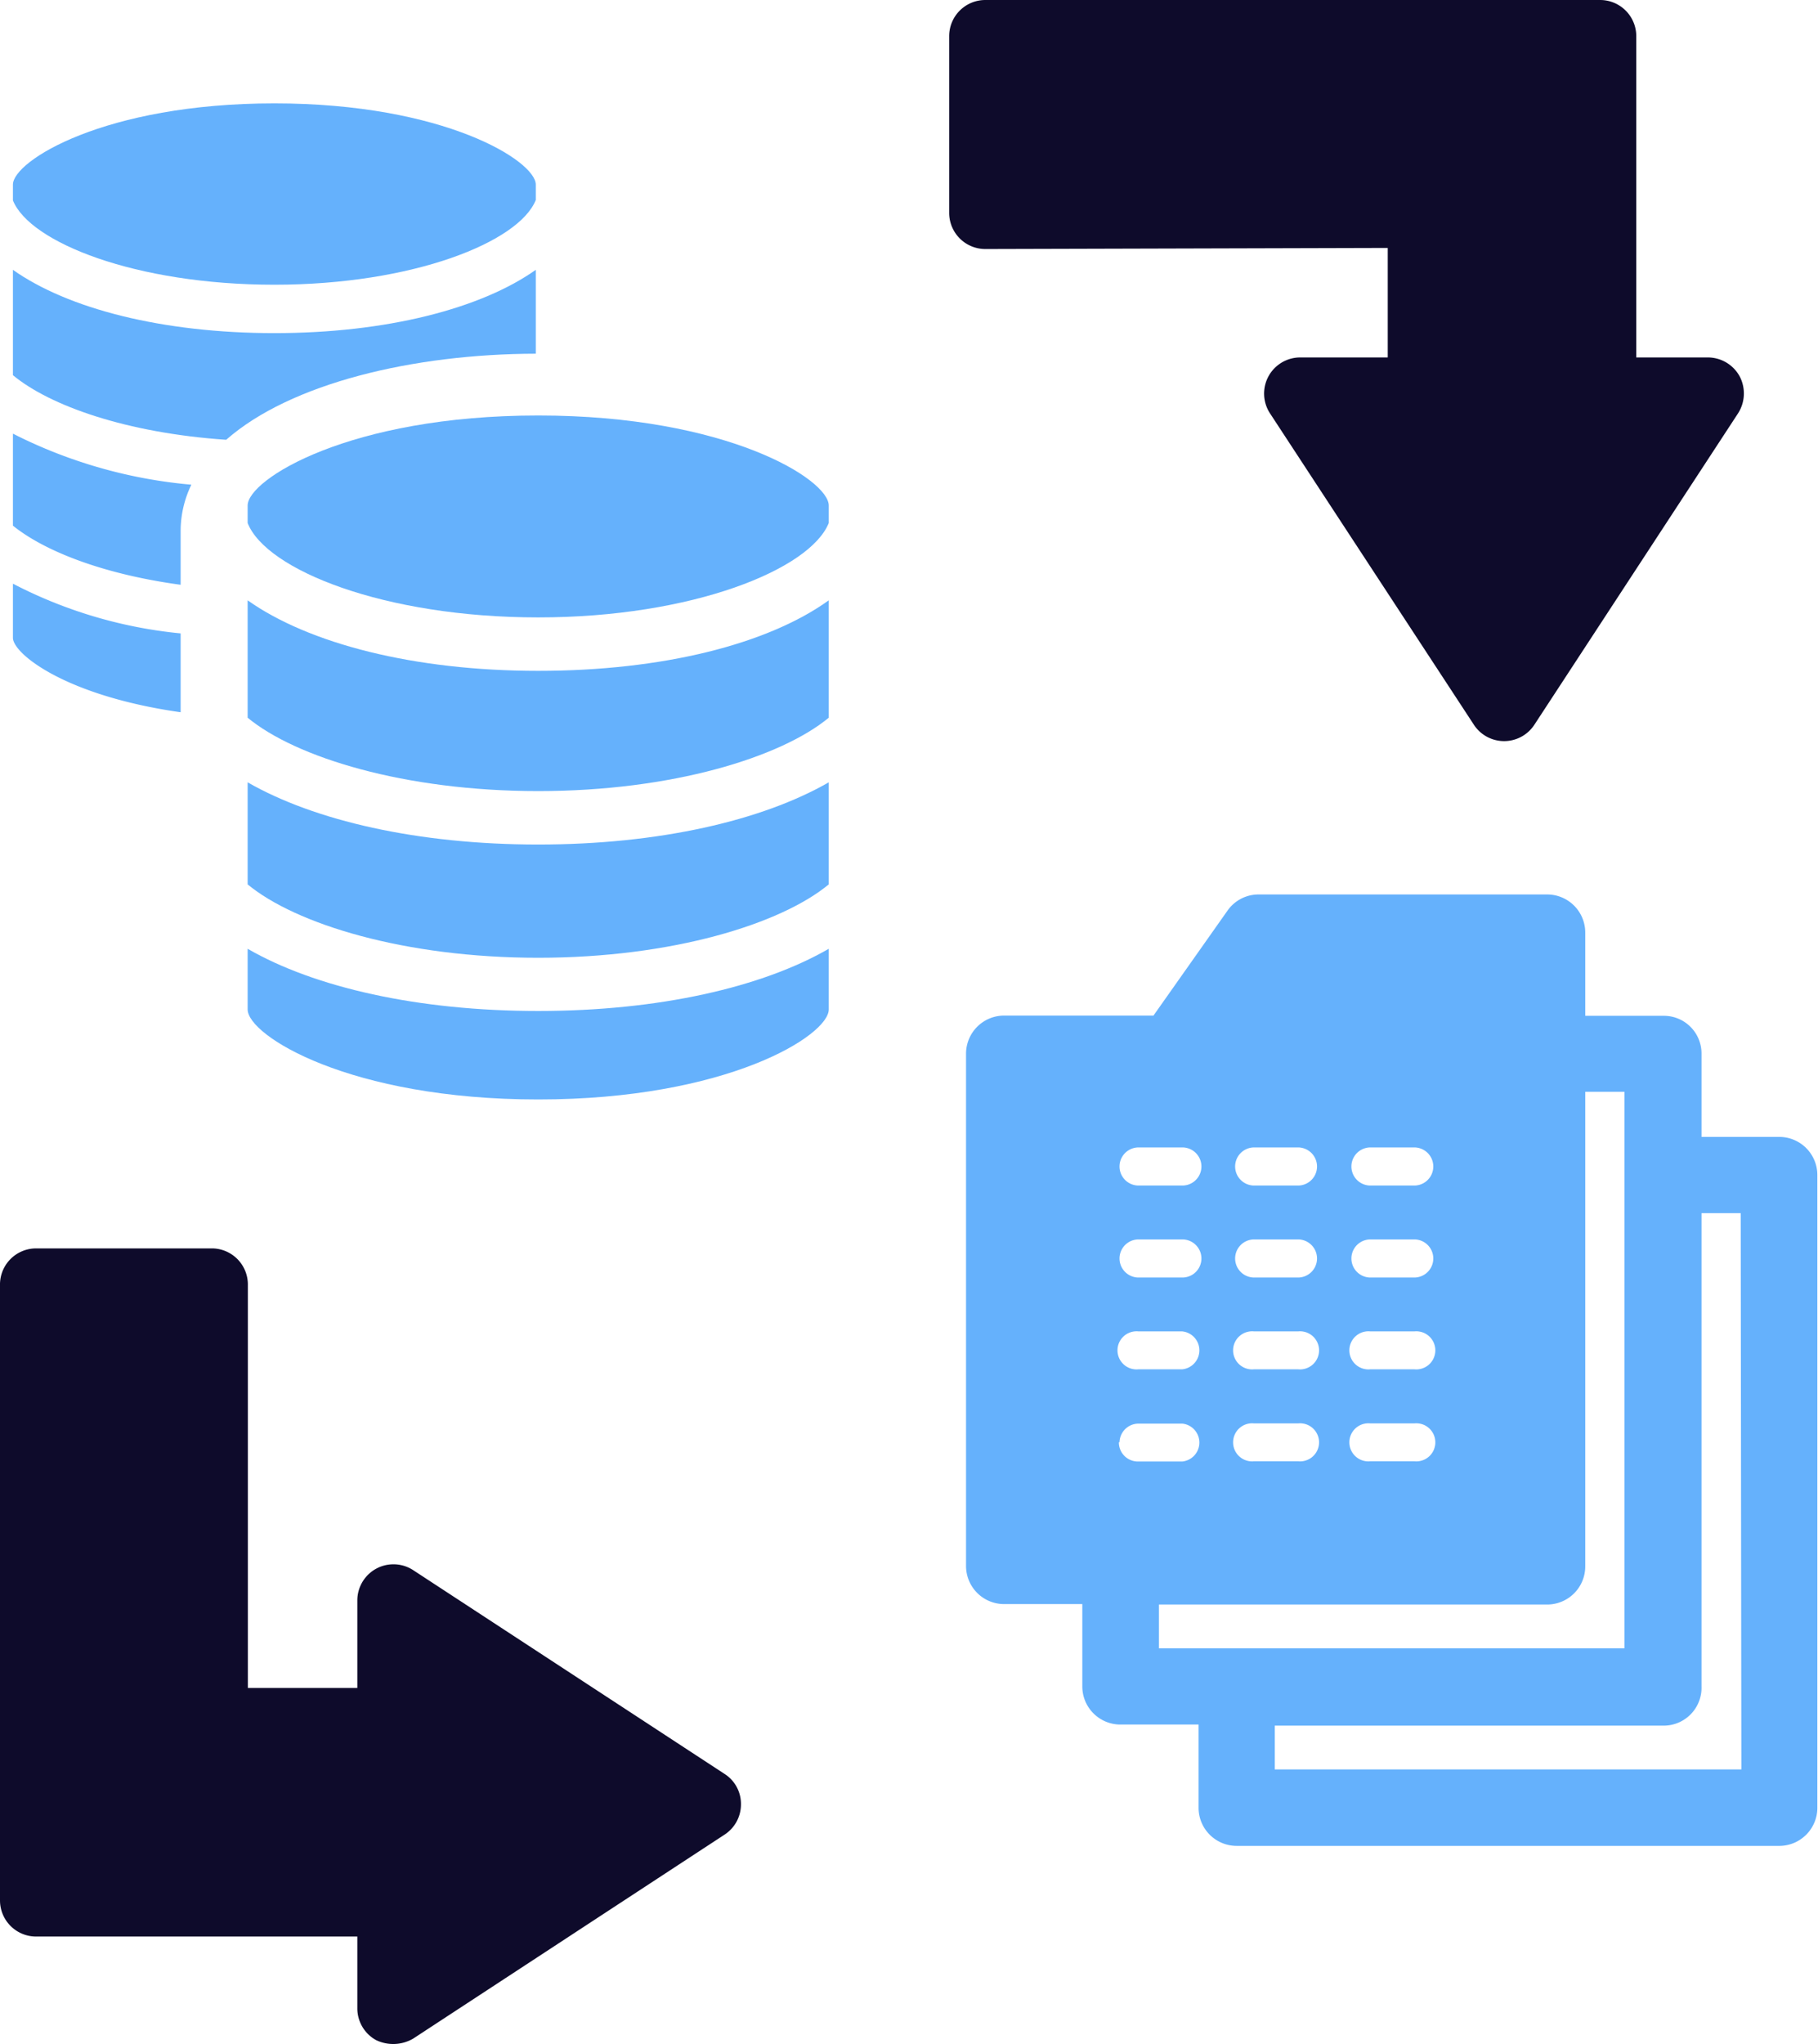 <?xml version="1.0" encoding="UTF-8"?>
<svg xmlns="http://www.w3.org/2000/svg" viewBox="0 0 83.03 93.33">
  <path d="m45 11.37a1.65 1.65 0 0 1 -1.65-1.65v-8.07a1.65 1.65 0 0 1 1.65-1.65h28.08a1.65 1.65 0 0 1 1.65 1.65v14.67h3.27a1.66 1.66 0 0 1 1.45.86 1.68 1.68 0 0 1 -.07 1.69l-9.31 14.23a1.65 1.65 0 0 1 -2.75 0l-9.32-14.23a1.65 1.65 0 0 1 1.38-2.55h4v-5z" fill="#0e0b2b"></path>
  <g fill="#65b1fc">
    <path d="m.59 9.15c.77 1.92 5.61 3.85 11.94 3.85s11.18-1.95 11.94-3.87v-.7c0-1.08-4.18-3.71-11.94-3.71s-11.94 2.63-11.94 3.71z"></path>
    <path d="m8.25 28.92a21 21 0 0 1 -7.66-2.27v2.47c0 .72 2.38 2.65 7.66 3.4z"></path>
    <path d="m8.74 22.13a22.29 22.29 0 0 1 -8.15-2.33v4.2c1.41 1.14 4.06 2.21 7.66 2.7v-2.46a4.85 4.85 0 0 1 .49-2.11z"></path>
    <path d="m10.33 20.08c2.93-2.58 8.55-3.92 14.14-3.93v-3.83c-2.5 1.77-6.82 2.89-11.94 2.89s-9.44-1.12-11.94-2.89v4.81c1.69 1.4 5.19 2.64 9.74 2.95z"></path>
    <path d="m37.85 43.32c-3.05 1.76-7.77 2.84-13.27 2.84s-10.22-1.08-13.27-2.84v2.77c0 1.19 4.65 4.11 13.27 4.11s13.27-2.92 13.27-4.11z"></path>
    <path d="m37.85 35.72c-3.05 1.75-7.77 2.84-13.27 2.84s-10.22-1.09-13.27-2.84v4.66c2.19 1.81 7.16 3.35 13.27 3.35s11.08-1.54 13.27-3.35z"></path>
    <path d="m37.85 27.41c-2.78 2-7.58 3.22-13.27 3.22s-10.49-1.25-13.27-3.22v5.36c2.19 1.81 7.16 3.35 13.27 3.35s11.08-1.54 13.27-3.35z"></path>
    <path d="m37.85 23.08c0-1.19-4.65-4.11-13.27-4.11s-13.27 2.92-13.27 4.11v.8c.84 2.14 6.23 4.31 13.27 4.31s12.42-2.19 13.27-4.31z"></path>
  </g>
  <path d="m33.1 81-14.23-9.31a1.65 1.65 0 0 0 -2.55 1.38v4h-5v-18.38a1.65 1.65 0 0 0 -1.6-1.69h-8.07a1.65 1.65 0 0 0 -1.65 1.69v28.08a1.65 1.65 0 0 0 1.65 1.65h14.67v3.28a1.65 1.65 0 0 0 .86 1.45 1.81 1.81 0 0 0 1.69-.07l14.23-9.32a1.64 1.64 0 0 0 .74-1.37 1.62 1.62 0 0 0 -.74-1.39z" fill="#0e0b2b"></path>
  <path d="m81.29 51.91h-3.58v-3.8a1.72 1.72 0 0 0 -1.71-1.73h-3.6v-3.8a1.74 1.74 0 0 0 -1.74-1.74h-13.18a1.73 1.73 0 0 0 -1.42.74l-3.38 4.79h-6.83a1.74 1.74 0 0 0 -1.73 1.74v23.39a1.74 1.74 0 0 0 1.73 1.74h3.58v3.76a1.74 1.74 0 0 0 1.74 1.74h3.57v3.8a1.74 1.74 0 0 0 1.74 1.74h24.81a1.74 1.74 0 0 0 1.71-1.7v-28.93a1.74 1.74 0 0 0 -1.71-1.74zm-18.7.48h2a.87.87 0 0 1 0 1.74h-2a.87.87 0 1 1 0-1.74zm0 4.2h2a.87.87 0 0 1 0 1.74h-2a.87.87 0 1 1 0-1.74zm0 4.2h2a.87.87 0 1 1 0 1.73h-2a.87.87 0 1 1 0-1.73zm0 4.2h2a.87.87 0 1 1 0 1.73h-2a.87.87 0 1 1 0-1.73zm-5.31-12.6h2a.87.87 0 0 1 0 1.74h-2a.87.87 0 0 1 0-1.74zm0 4.2h2a.87.87 0 0 1 0 1.74h-2a.87.87 0 1 1 0-1.74zm0 4.2h2a.87.87 0 1 1 0 1.73h-2a.87.87 0 1 1 0-1.73zm0 4.2h2a.87.87 0 1 1 0 1.73h-2a.87.87 0 1 1 0-1.73zm-5.28-12.6h2a.87.87 0 0 1 0 1.74h-2a.87.87 0 0 1 0-1.74zm0 4.2h2a.87.87 0 0 1 0 1.74h-2a.87.87 0 1 1 0-1.74zm0 4.2h2a.87.87 0 0 1 0 1.73h-2a.87.87 0 1 1 0-1.73zm-.87 5.06a.87.87 0 0 1 .87-.85h2a.87.87 0 0 1 0 1.73h-2a.87.87 0 0 1 -.9-.88zm1.8 9.41v-2h17.73a1.74 1.74 0 0 0 1.74-1.76v-21.65h1.79v25.41h-21.29zm26.6 5.53h-21.31v-2h17.78a1.73 1.73 0 0 0 1.71-1.79v-21.61h1.79z" fill="#65b1fc"></path>
</svg>
